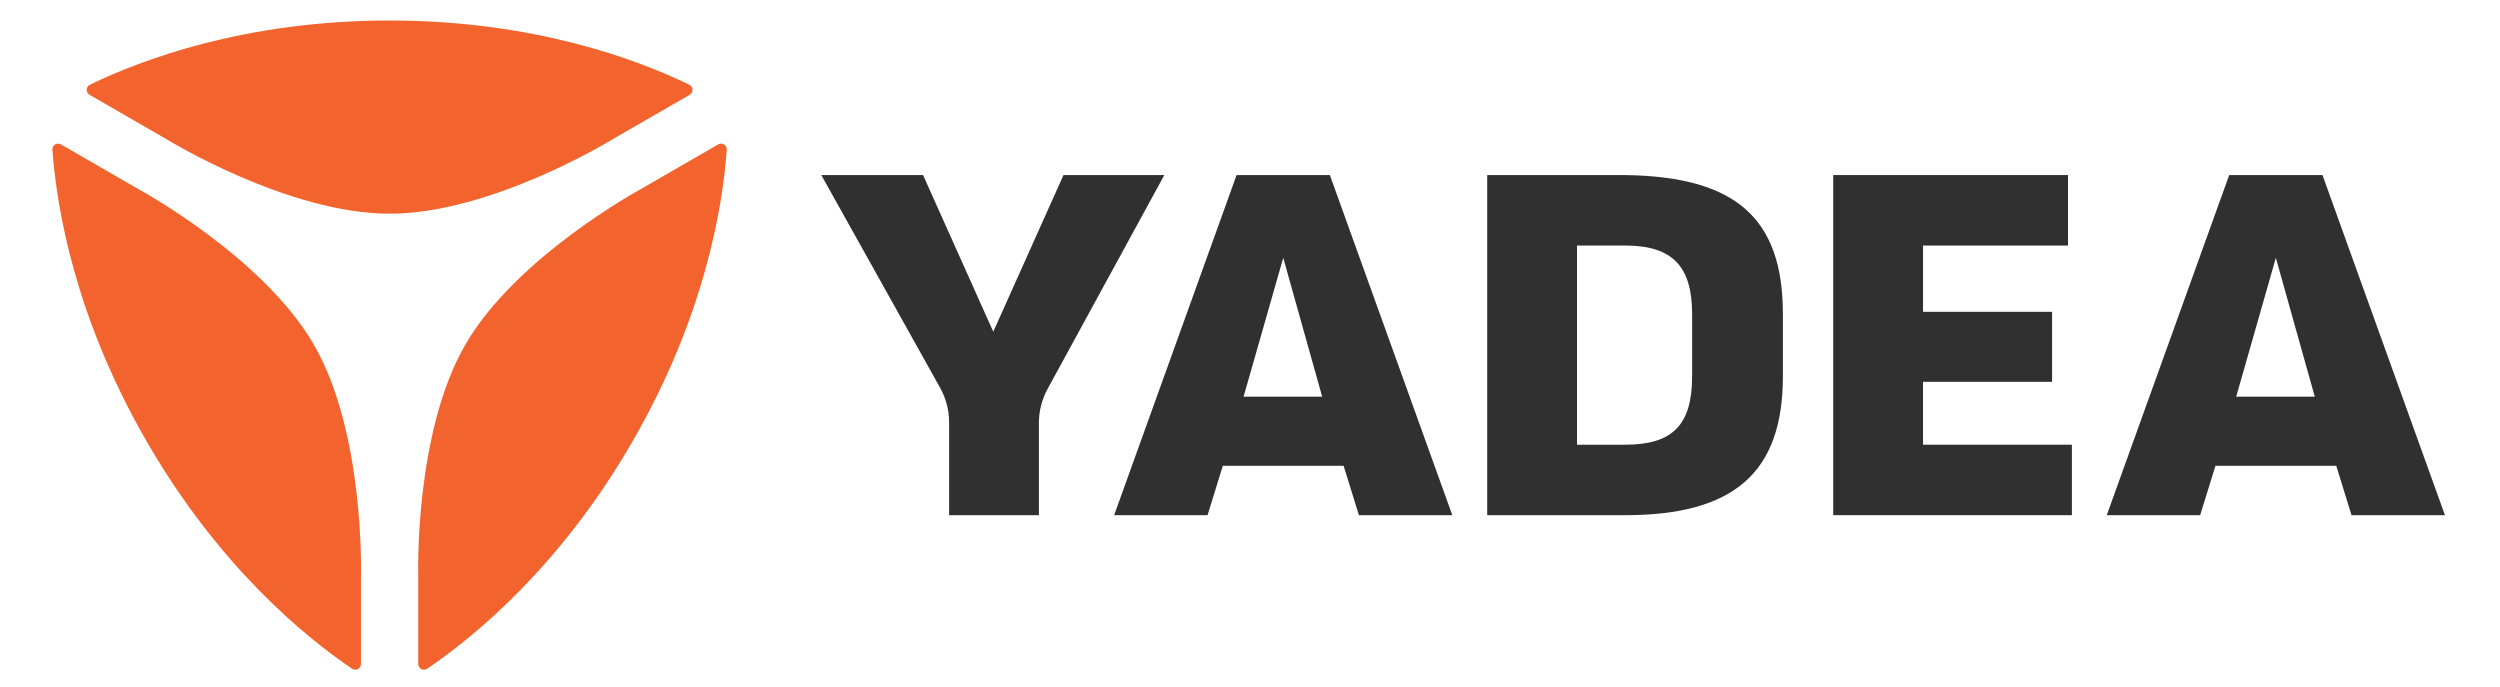 <svg xmlns="http://www.w3.org/2000/svg" xmlns:xlink="http://www.w3.org/1999/xlink" xmlns:serif="http://www.serif.com/" width="100%" height="100%" viewBox="0 0 3821 1050" xml:space="preserve" style="fill-rule:evenodd;clip-rule:evenodd;stroke-linejoin:round;stroke-miterlimit:2;"><rect id="Artboard2" x="0" y="0" width="3820.04" height="1046.29" style="fill:none;"></rect><path d="M212.054,289.346l-118.887,-68.629c-6.046,-3.488 -13.555,1.171 -13.05,8.125c6.366,88.387 34.037,255.266 144,445.712c109.962,190.442 240.646,297.85 314.016,347.546c5.754,3.917 13.559,-0.242 13.559,-7.217l-0,-137.262c-0,-0 5.883,-215.958 -71.88,-350.663c-77.766,-134.733 -267.758,-237.612 -267.758,-237.612" style="fill:#f2632d;fill-rule:nonzero;"></path><path d="M1054.07,144.883c6.045,-3.487 5.754,-12.329 -0.529,-15.366c-79.713,-38.667 -238.117,-98.163 -458.071,-98.163c-219.955,0 -378.363,59.496 -458.096,98.163c-6.259,3.037 -6.554,11.879 -0.509,15.366l118.888,68.634c-0,-0 184.133,113.104 339.717,113.104c155.583,-0 339.691,-113.104 339.691,-113.104l118.909,-68.634Z" style="fill:#f2632d;fill-rule:nonzero;"></path><path d="M1097.75,220.692l-118.883,68.633c-0,0 -189.967,102.879 -267.759,237.583c-77.766,134.73 -71.879,350.688 -71.879,350.688l0,137.287c0,6.98 7.8,11.134 13.579,7.221c73.346,-49.696 204.029,-157.104 313.992,-347.55c109.962,-190.471 137.633,-357.346 144,-445.712c0.504,-6.975 -7.004,-11.638 -13.05,-8.15" style="fill:#f2632d;fill-rule:nonzero;"></path><path d="M1625.45,267.558l-107.325,239.425l-107.329,-239.425l-155.529,0l181.604,325.125c8.975,16.088 13.742,34.33 13.742,52.759l-0,141.975l137.262,-0l0,-141.071c0,-18.054 4.554,-35.979 13.209,-51.8l178.487,-326.988l-154.121,0Z" style="fill:#303030;fill-rule:nonzero;"></path><path d="M2586.23,575.125c0,74.275 -29.642,104.558 -102.346,104.558l-73.558,0l0,-304.404l73.558,0c71.746,0 102.346,31.292 102.346,104.584l0,95.262Zm-102.371,-307.546l-210.791,0l-0,519.829l210.816,0c166.742,0 241.1,-65.462 241.1,-212.283l0,-95.263c0,-146.529 -72.12,-210.02 -241.125,-212.283" style="fill:#303030;fill-rule:nonzero;"></path><path d="M2939.17,583.563l197.212,-0l0,-106.98l-197.212,0l-0,-101.279l221.579,0l-0,-107.754l-358.838,0l0,519.854l364.75,0l0,-107.725l-227.491,0l-0,-96.116Z" style="fill:#303030;fill-rule:nonzero;"></path><path d="M1900.69,606.258l60.612,-212.179l59.496,212.179l-120.108,0Zm-10.679,-338.708l-187.171,519.858l142.775,0l23.354,-75.5l184.617,0l23.379,75.5l142.75,0l-187.171,-519.858l-142.533,-0Z" style="fill:#303030;fill-rule:nonzero;"></path><path d="M3417.8,606.258l60.613,-212.179l59.496,212.179l-120.109,0Zm131.879,-338.708l-142.558,0l-187.171,519.858l142.775,0l23.354,-75.5l184.642,0l23.354,75.5l142.775,0l-187.171,-519.858Z" style="fill:#303030;fill-rule:nonzero;"></path></svg>